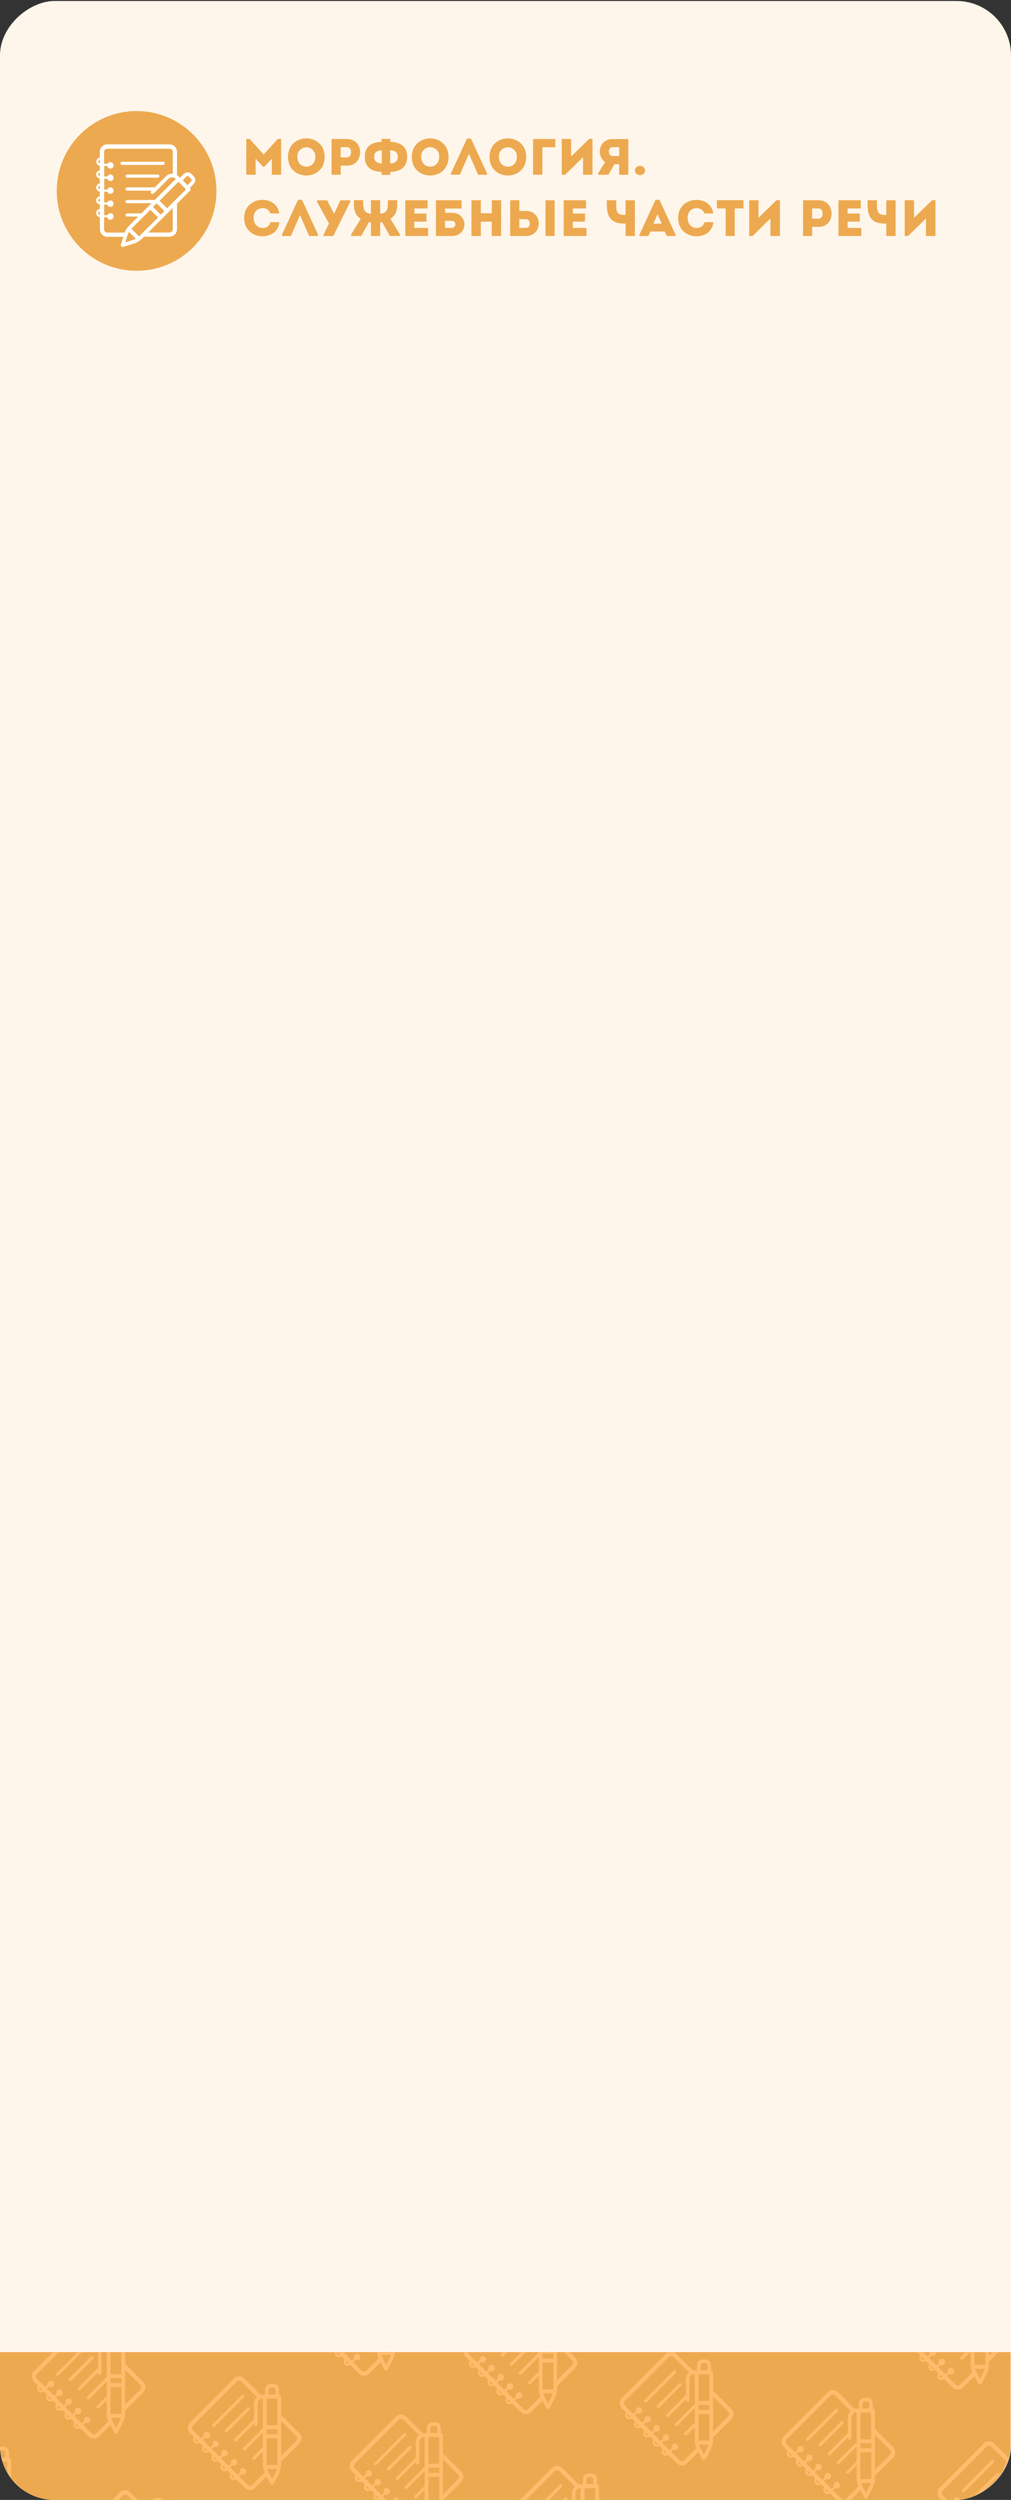 <?xml version="1.0" encoding="UTF-8"?> <svg xmlns="http://www.w3.org/2000/svg" xmlns:xlink="http://www.w3.org/1999/xlink" viewBox="0 0 614 1518"><rect x="0" y="0" width="614" height="1518" fill="#333333" stroke="none"/> <defs> <style>.cls-1{fill:none;}.cls-2{clip-path:url(#clip-path);}.cls-3{fill:#eda94f;}.cls-4{clip-path:url(#clip-path-2);}.cls-5{fill:#fff6eb;}.cls-6{fill:#fff;}.cls-7{clip-path:url(#clip-path-3);}.cls-8{clip-path:url(#clip-path-4);}.cls-9{fill:#ffbc6c;}</style> <clipPath id="clip-path"> <path class="cls-1" d="M144-3289.5H377.57a19.57,19.57,0,0,1,19.57,19.57v132.43a0,0,0,0,1,0,0h-270a0,0,0,0,1,0,0v-135.13A16.87,16.87,0,0,1,144-3289.5Z"></path> </clipPath> <clipPath id="clip-path-2"> <rect class="cls-1" x="-169.86" y="-3289.5" width="270" height="152"></rect> </clipPath> <clipPath id="clip-path-3"> <rect class="cls-1" x="140.67" y="1044.94" width="332.39" height="613.73" rx="33.07" transform="translate(1658.67 1044.94) rotate(90)"></rect> </clipPath> <clipPath id="clip-path-4"> <rect class="cls-1" x="227.64" y="1193.59" width="166.47" height="635.79" transform="translate(1822.36 1200.6) rotate(90)"></rect> </clipPath> </defs> <g id="Layer_3" data-name="Layer 3"> <g class="cls-2"> <rect id="SVGID" class="cls-3" x="127.14" y="-3289.5" width="270" height="152"></rect> </g> <g class="cls-4"> <rect id="SVGID-2" data-name="SVGID" class="cls-3" x="-169.86" y="-3289.5" width="270" height="152"></rect> </g> <path class="cls-5" d="M479.06,1449.77l0,.26h0C479.05,1449.94,479.06,1449.86,479.06,1449.77Z"></path> <rect class="cls-5" x="-451.7" y="452.3" width="1517.4" height="614" rx="33.07" transform="translate(-452.3 1066.3) rotate(-90)"></rect> <circle class="cls-3" cx="82.96" cy="115.93" r="48.5"></circle> <g id="A69nFb"> <path class="cls-6" d="M104.93,123.31v8.07c0,2.57,0,5.13,0,7.69a2,2,0,0,1-2.11,2.11H87a4.09,4.09,0,0,1-.66,2.56h16c3.35,0,5.15-1.79,5.15-5.14V122A3.58,3.58,0,0,1,104.93,123.31Z"></path> <path class="cls-6" d="M102.53,87.67H65.62a4.58,4.58,0,0,0-5,5v3a2.53,2.53,0,0,0,0,5v2.73c-1.49.52-2.24,1.39-2.23,2.58s.74,2,2.22,2.5v2.9a2.7,2.7,0,0,0-2.22,2.5,2.64,2.64,0,0,0,2.22,2.51v2.75c-.26.1-.5.17-.73.28a2.46,2.46,0,0,0-1.48,2.19,2.11,2.11,0,0,0,1.31,2.19c1,.33,1,.91.94,1.68a3.84,3.84,0,0,0,0,.83c0,.44-.1.63-.56.79a2.41,2.41,0,0,0-1,4,7.39,7.39,0,0,0,1.58,1c0,2.21,0,4.5,0,6.78a6.45,6.45,0,0,0,.23,1.7,4.4,4.4,0,0,0,4.53,3.21H76.76a4.32,4.32,0,0,1,.24-2.56H65.28a1.9,1.9,0,0,1-2.05-1.77c-.06-2.48,0-5,0-7.55.44,0,.77,0,1.09,0a1,1,0,0,1,1.1.6,1.85,1.85,0,0,0,2.28.79,2.06,2.06,0,0,0,1.24-2.39,2,2,0,0,0-2.06-1.4,1.64,1.64,0,0,0-1.12.51c-.48.81-1.2.66-1.9.67h-.59v-6.48c.52,0,1,0,1.55,0a.75.75,0,0,1,.48.35,2.06,2.06,0,0,0,2.11,1.09,2,2,0,0,0,1.55-1.72,2,2,0,0,0-1.25-2.09,2.06,2.06,0,0,0-2.28.7,1.17,1.17,0,0,1-.66.36c-.49,0-1,0-1.52,0v-6.49a12.92,12.92,0,0,1,1.65,0c.21,0,.41.29.58.48a1.94,1.94,0,0,0,3.5-1,2,2,0,0,0-1.14-1.94,1.73,1.73,0,0,0-2.27.56,1.28,1.28,0,0,1-1.42.64c-.28,0-.55,0-.88,0v-6.66c.51,0,1,0,1.59,0,.17,0,.35.22.47.38a2,2,0,0,0,2.19,1,2,2,0,0,0,1.44-1.65,2,2,0,0,0-1.15-2.08,1.67,1.67,0,0,0-2.06.38c-.5.75-1.14.65-1.81.66h-.66v-6.43h1.81a2,2,0,0,0,3.77.47,2.07,2.07,0,0,0-.57-2.24,1.75,1.75,0,0,0-2.34-.12c-.83.85-1.75.45-2.74.56,0-2.15,0-4.23,0-6.31,0-.3,0-.6,0-.9a2,2,0,0,1,2.08-1.91h37.53a2,2,0,0,1,2.12,2.19q0,7,0,14a4.3,4.3,0,0,1,2.56.68V92.64A4.58,4.58,0,0,0,102.53,87.67ZM60.59,99.31c-.54-.28-.87-.59-.86-1.17A1.16,1.16,0,0,1,60.59,97Zm0,7.76a1.16,1.16,0,0,1-.88-1.19,1.09,1.09,0,0,1,.88-1.11Zm0,15.75c-.57-.27-.91-.6-.88-1.2a1.12,1.12,0,0,1,.88-1.11Zm0-7.87c-.6,0-.8-.38-.89-.82a1.15,1.15,0,0,1,.89-1.41Zm0,15.59a1.16,1.16,0,0,1-.88-1.16c0-.6.32-.9.88-1.16Z"></path> <path class="cls-6" d="M86.71,98.22H99c.55,0,1,.16,1,.72a1.45,1.45,0,0,1-.36,1c-.14.17-.5.19-.77.2-.47,0-1,0-1.43,0H74.89a7.49,7.49,0,0,1-.82,0c-.57-.06-.95-.34-.92-1a.89.89,0,0,1,1-.9H86.71Z"></path> <path class="cls-6" d="M86.64,107.87h-9c-.22,0-.52.07-.66,0a2.18,2.18,0,0,1-.74-.9.73.73,0,0,1,.66-.92,4.48,4.48,0,0,1,.82-.09q8.88,0,17.76,0c.27,0,.62,0,.8.11s.64.64.62.94-.45.63-.75.87c-.15.11-.44,0-.67,0Z"></path> <path class="cls-6" d="M95.5,113.77h-18c-.8,0-1.3.39-1.31,1s.49,1,1.33,1h17A3.82,3.82,0,0,1,95.5,113.77Z"></path> <path class="cls-6" d="M95.57,121.43H77.46c-.76,0-1.28.42-1.26,1s.5.92,1.25.94h16A3.36,3.36,0,0,1,95.57,121.43Z"></path> <path class="cls-6" d="M87.36,129.58h-.72c-3.08,0-6.17,0-9.26,0-.87,0-1.36.62-1,1.34s.83.56,1.35.56h8.67A3,3,0,0,1,87.36,129.58Z"></path> </g> <path class="cls-6" d="M118.61,109.8a4.57,4.57,0,0,1-1.56,2.49c-.59.56-1.13,1.16-1.7,1.73.61.84.57,1.25-.17,2L86.53,144.67A12.94,12.94,0,0,1,81.11,148L75,149.85a1.18,1.18,0,0,1-1.21-.16,1,1,0,0,1-.35-1.11c.77-2.5,1.51-5,2.37-7.49a11.54,11.54,0,0,1,2.89-4.33L106.39,109a5.37,5.37,0,0,1,.45-.35,3.25,3.25,0,0,0-4.25-.3,6.53,6.53,0,0,0-.62.56c-2.77,2.77-5.54,5.55-8.32,8.31a2,2,0,0,1-.81.48,1,1,0,0,1-1.12-.52,1.15,1.15,0,0,1,.13-1.24,1.62,1.62,0,0,1,.18-.19c2.87-2.87,5.72-5.75,8.6-8.59a5.45,5.45,0,0,1,7.35-.46c.46.37.88.81,1.34,1.25l2.16-2.16a3.34,3.34,0,0,1,2.79-1.07,2.78,2.78,0,0,1,1.65.66,19.19,19.19,0,0,1,2,2,7.67,7.67,0,0,1,.72,1.53Zm-17.15,16.68L113,115l-4.62-4.61-11.5,11.5Zm-21.67,12.4,4.67,4.67L96,132.05l-4.67-4.67Zm13.13-13.21,4.71,4.7,2.2-2.2-4.7-4.71ZM78.3,140.76a57.67,57.67,0,0,0-2.21,6.46A56.77,56.77,0,0,0,82.54,145Zm32.64-31.26,2.94,2.94c.7-.72,1.44-1.48,2.16-2.25a1.08,1.08,0,0,0,0-1.61c-.44-.48-.9-.93-1.38-1.36a1.07,1.07,0,0,0-1.48,0C112.42,108,111.66,108.77,110.94,109.5Z"></path> <path class="cls-3" d="M168.75,84.35h2v21.77h-5.67V96.44l-4.62,4.84h-.63l-4.58-4.84v9.68h-5.68V84.35h2.05l8.49,9.43Z"></path> <path class="cls-3" d="M174.92,95.3c0-15,22.26-15,22.26,0S174.92,110.33,174.92,95.3Zm16.59,0a5.46,5.46,0,1,0-10.89,0C180.62,103.17,191.51,103.17,191.51,95.3Z"></path> <path class="cls-3" d="M201.36,106.12V84.41h9.55c10.39,0,10.39,16.16,0,16.16h-4v5.55Zm9.52-16.75c-1.3,0-2.7,0-4,0v6.2h4C213.92,95.57,214.11,89.4,210.88,89.37Z"></path> <path class="cls-3" d="M231.78,104.38c-5.62-.19-10.24-2.39-10.24-9.15s4.59-8.9,10.2-9.08V84.32h5.34v1.83c5.61.18,10.2,2.35,10.2,9.08s-4.62,9-10.23,9.15v1.83h-5.27Zm.06-5.12v-8c-2.39.1-4.62.9-4.62,4S229.57,99.14,231.84,99.26Zm5.14-8v8c2.27-.12,4.62-.93,4.62-4S239.37,91.33,237,91.23Z"></path> <path class="cls-3" d="M250.12,95.3c0-15,22.27-15,22.27,0S250.12,110.33,250.12,95.3Zm16.59,0a5.46,5.46,0,1,0-10.88,0C255.83,103.17,266.71,103.17,266.71,95.3Z"></path> <path class="cls-3" d="M279.27,106.12h-5.43v-.81l9.77-21.18H286l9.8,21.18v.81h-5.42L284.78,93.4Z"></path> <path class="cls-3" d="M297.31,95.3c0-15,22.26-15,22.26,0S297.31,110.33,297.31,95.3Zm16.59,0a5.46,5.46,0,1,0-10.89,0C303,103.17,313.9,103.17,313.9,95.3Z"></path> <path class="cls-3" d="M329.39,106.12h-5.64V84.41h13.52v5h-7.88Z"></path> <path class="cls-3" d="M343.16,106.15h-2V84.41h5.68V95.05l11-10.73h2v21.8H354.1V95.45Z"></path> <path class="cls-3" d="M367.49,98.43c-5.49-3.72-3.94-14,4.59-14h9.52v21.71h-5.55V99.73h-2.88l-3.72,6.39h-6.21v-.81Zm8.56-3.69V89.37c-1.3,0-2.67,0-4,0-3.16,0-3,5.37,0,5.37Z"></path> <path class="cls-3" d="M385.59,103.48a3.08,3.08,0,0,1,6.14,0,2.84,2.84,0,0,1-3,2.82A2.87,2.87,0,0,1,385.59,103.48Z"></path> <path class="cls-3" d="M159.42,121.36c4.5,0,9.37,2.45,10.2,8.25h-5.45a4.56,4.56,0,0,0-4.75-3.19c-3.25,0-5.39,2.45-5.39,6,0,3.2,2.11,6,5.39,6a4.62,4.62,0,0,0,4.84-3.5h5.46c-.81,6.13-5.68,8.55-10.3,8.55-5.52,0-11.1-3.69-11.13-11.07S153.9,121.36,159.42,121.36Z"></path> <path class="cls-3" d="M176.66,143.32h-5.43v-.81L181,121.33h2.39l9.79,21.18v.81h-5.42l-5.58-12.72Z"></path> <path class="cls-3" d="M196.4,142.73l3.41-7-7.31-13.27v-.84h6.2l4.09,8H203l3.72-8h6v.84l-10.29,20.87h-6Z"></path> <path class="cls-3" d="M225.27,135a7,7,0,0,1-1.15-.13l-4.75,8.41h-6.13v-.87l5.82-9.55c-4.31-2.76-4.15-6.85-4.15-11.29h5.67c0,3.91-.28,7.91,4.69,8.19v-8.19h5.64v8.19c5-.28,4.68-4.28,4.68-8.19h5.68c0,4.44.15,8.53-4.16,11.29l5.83,9.55v.87H236.8l-4.74-8.41a7.23,7.23,0,0,1-1.15.13v8.28h-5.64Z"></path> <path class="cls-3" d="M259.68,126.57h-8v3.07H259v4.93h-7.38v3.82H260v4.93H246.13V121.61h13.55Z"></path> <path class="cls-3" d="M274.28,129.21c10.38,0,10.38,14.08,0,14.11h-9.55V121.61h15.59v5h-10v2.64Zm-4,4.9v4.25h4a2.13,2.13,0,1,0,0-4.25Z"></path> <path class="cls-3" d="M304.32,143.32h-5.68V134.6H292v8.72h-5.68V121.61H292v7.88h6.69v-7.88h5.68Z"></path> <path class="cls-3" d="M315.41,121.61v6.48h4c10.39,0,10.39,15.2,0,15.23h-9.55V121.61Zm0,11.47v5.28c1.27,0,2.67,0,4,0,3.23,0,3-5.28,0-5.28Zm15.88-11.47h5.55v21.71h-5.55Z"></path> <path class="cls-3" d="M355.9,126.57h-8v3.07h7.38v4.93h-7.38v3.82h8.31v4.93H342.35V121.61H355.9Z"></path> <path class="cls-3" d="M379.92,143.32v-7.57h-1.11c-7.54,0-10.27-3.84-10.27-11.47v-2.67h5.71v2.67c0,3.69.28,6.2,4.59,6.2h1.08v-8.87h5.65v21.71Z"></path> <path class="cls-3" d="M403.61,140.59h-8.56l-1.27,2.73h-5.43v-.81l9.77-21.18h2.39l9.79,21.18v.81h-5.42Zm-4.31-10.45-2.45,5.7h5Z"></path> <path class="cls-3" d="M423,121.36c4.5,0,9.36,2.45,10.2,8.25h-5.46a4.54,4.54,0,0,0-4.74-3.19c-3.26,0-5.4,2.45-5.4,6,0,3.2,2.11,6,5.4,6a4.62,4.62,0,0,0,4.84-3.5h5.45c-.8,6.13-5.67,8.55-10.29,8.55-5.52,0-11.1-3.69-11.13-11.07S417.46,121.36,423,121.36Z"></path> <path class="cls-3" d="M435.38,126.57v-5H451.5v5h-5.3v16.75h-5.49V126.57Z"></path> <path class="cls-3" d="M457,143.35h-2V121.61h5.67v10.64l11-10.73h2v21.8H467.9V132.65Z"></path> <path class="cls-3" d="M487.71,143.32V121.61h9.55c10.38,0,10.38,16.16,0,16.16h-4v5.55Zm9.51-16.75c-1.3,0-2.69,0-4,0v6.2h4C500.26,132.77,500.45,126.6,497.22,126.57Z"></path> <path class="cls-3" d="M522.77,126.57h-8v3.07h7.38v4.93h-7.38v3.82h8.31v4.93H509.22V121.61h13.55Z"></path> <path class="cls-3" d="M538.27,143.32v-7.57h-1.12c-7.53,0-10.26-3.84-10.26-11.47v-2.67h5.7v2.67c0,3.69.28,6.2,4.59,6.2h1.09v-8.87h5.64v21.71Z"></path> <path class="cls-3" d="M551.44,143.35h-2V121.61h5.67v10.64l11-10.73h2v21.8h-5.73V132.65Z"></path> <g class="cls-7"> <rect class="cls-3" x="227.64" y="1193.59" width="166.47" height="635.79" transform="translate(1822.36 1200.6) rotate(90)"></rect> <g class="cls-8"> <g id="A69nFb-2" data-name="A69nFb"> <path class="cls-9" d="M15.77,1517.36a1.94,1.94,0,0,1,.47,2.34c.9,0,1.79,0,2.69,0a4.83,4.83,0,0,0-1.68-4.47L5.52,1503.49a3.56,3.56,0,0,1-.89,2.72c1.91,1.9,3.81,3.81,5.71,5.71S14,1515.54,15.77,1517.36Z"></path> </g> <path class="cls-9" d="M-9.8,1510.28a1.1,1.1,0,0,0,.79,1,1,1,0,0,0,1.15-.42,1.79,1.79,0,0,0,.23-.91c0-3.92,0-7.84,0-11.76a7.87,7.87,0,0,1,0-.84,3.26,3.26,0,0,1,3.22-2.78,3.43,3.43,0,0,0-.07.56q0,13,0,26l2.29-.28v-2H4.47v1.44c.75,0,1.5-.12,2.25-.16V1493.8c0-1-.27-1.36-1.28-1.52,0-.81-.05-1.62,0-2.43a4.56,4.56,0,0,0-.66-2.86l-.63-.63a6.45,6.45,0,0,0-1.59-.57,18.3,18.3,0,0,0-2.77,0,2.76,2.76,0,0,0-1.64.7,3.36,3.36,0,0,0-1.22,2.73c0,1,0,2,0,3-.64,0-1.25,0-1.84.07a5.45,5.45,0,0,0-4.87,5.52c0,4.05,0,8.1,0,12.15A2.44,2.44,0,0,0-9.8,1510.28ZM-.89,1489a1.08,1.08,0,0,1,1-1.06c.64,0,1.29,0,1.93,0a1.08,1.08,0,0,1,1.13,1.16c0,1.06,0,2.12.07,3.12H-.88C-.89,1491.17-.91,1490.08-.89,1489Zm-1.22,5.65H4.42v16.27H-2.11Zm-.08,18.6H4.46v3.12H-2.19Z"></path> <g id="A69nFb-3" data-name="A69nFb"> <path class="cls-9" d="M73.93,1436.91l5.71,5.71c1.81,1.82,3.63,3.62,5.43,5.45a2,2,0,0,1,0,3L73.9,1462.22a4.12,4.12,0,0,1,1.34,2.28l11.31-11.3c2.37-2.37,2.37-4.91,0-7.28l-11.73-11.73A3.6,3.6,0,0,1,73.93,1436.91Z"></path> <path class="cls-9" d="M66.82,1469.3l-8.29,8.29a1.9,1.9,0,0,1-2.7.2c-1.8-1.71-3.53-3.5-5.36-5.33.31-.31.56-.53.77-.78a1,1,0,0,1,1.2-.35,1.85,1.85,0,0,0,2.17-1.06,2,2,0,0,0-.81-2.55,2,2,0,0,0-2.45.46,1.69,1.69,0,0,0-.43,1.15c.23.91-.38,1.31-.88,1.82l-.41.41L45.05,1467c.37-.36.71-.75,1.11-1.08a.79.79,0,0,1,.59-.09,2.06,2.06,0,0,0,2.26-.72,2,2,0,0,0-.12-2.32,2,2,0,0,0-2.36-.59,2.09,2.09,0,0,0-1.12,2.11,1.15,1.15,0,0,1-.21.72,13.58,13.58,0,0,1-1.07,1.08l-4.58-4.59a12.66,12.66,0,0,1,1.18-1.14c.16-.13.49-.09.74-.07a2.12,2.12,0,0,0,2-1,2.08,2.08,0,0,0-.24-2.25,2,2,0,0,0-2.18-.56,1.73,1.73,0,0,0-1.21,2,1.28,1.28,0,0,1-.55,1.46c-.21.18-.39.38-.63.62l-4.7-4.71c.36-.36.72-.76,1.14-1.11a.85.85,0,0,1,.6-.06,2,2,0,0,0,2.23-.87,2.07,2.07,0,0,0-.15-2.19,2,2,0,0,0-2.28-.65,1.65,1.65,0,0,0-1.19,1.72c.17.89-.35,1.26-.82,1.75l-.47.46-4.55-4.54,1.28-1.28a1.92,1.92,0,0,0,2.37-.06,2,2,0,0,0,.64-2.28,2.1,2.1,0,0,0-2-1.18,1.75,1.75,0,0,0-1.74,1.57c0,1.19-.92,1.56-1.54,2.33L23,1445c-.21-.21-.43-.42-.62-.65a2,2,0,0,1,.11-2.82l17-17H35.87l-14.94,14.94a4.57,4.57,0,0,0,0,7l2.11,2.11a2.54,2.54,0,0,0,3.54,3.58l1.93,1.93c-.69,1.42-.6,2.56.25,3.4s1.92.87,3.34.19l2,2.06c-.69,1.33-.62,2.56.19,3.34a2.64,2.64,0,0,0,3.35.2l2,1.94c-.12.26-.24.48-.32.71a2.45,2.45,0,0,0,.5,2.6,2.11,2.11,0,0,0,2.47.63c.92-.45,1.36-.07,1.86.52a4,4,0,0,0,.58.59c.34.28.38.51.16,1a2.41,2.41,0,0,0,2.07,3.53,7.72,7.72,0,0,0,1.84-.4c1.56,1.56,3.17,3.18,4.8,4.78a6.27,6.27,0,0,0,1.37,1,4.4,4.4,0,0,0,5.47-.93l8-8A4.18,4.18,0,0,1,66.82,1469.3Zm-42.65-18.22a1.16,1.16,0,0,1-.21-1.42l1.64,1.64A1.23,1.23,0,0,1,24.17,1451.08Zm5.47,5.47a1.08,1.08,0,0,1-.16-1.41l1.63,1.63A1.16,1.16,0,0,1,29.64,1456.55Zm5.85,5.83a1.15,1.15,0,0,1-.37-1.63l1.57,1.58A.84.84,0,0,1,35.49,1462.38Zm5.28,5.3a1.12,1.12,0,0,1-.16-1.4l1.63,1.63A1.21,1.21,0,0,1,40.77,1467.68Zm5.48,5.49a1.19,1.19,0,0,1-.2-1.44l1.64,1.64A1.14,1.14,0,0,1,46.25,1473.17Z"></path> <path class="cls-9" d="M50.77,1424.58l-7.47,7.47h0l-5.7,5.7-3.19,3.2a.87.87,0,0,0-.06,1.33.86.86,0,0,0,1.32,0,8.22,8.22,0,0,0,.61-.57l16-16c.33-.34.69-.66,1-1l.15-.18Z"></path> <path class="cls-9" d="M50.08,1438.93l-6.34,6.33c-.15.16-.31.42-.49.44a2.08,2.08,0,0,1-1.17-.11.73.73,0,0,1-.17-1.12,4.41,4.41,0,0,1,.5-.64q6.29-6.28,12.57-12.56c.19-.19.41-.46.64-.48a1.52,1.52,0,0,1,1.11.23c.2.24.13.76.08,1.14,0,.18-.29.33-.45.49Z"></path> <path class="cls-9" d="M60.52,1436.84,47.8,1449.56c-.57.57-.65,1.19-.26,1.6s1,.35,1.64-.24l6.44-6.45,5.59-5.59A3.75,3.75,0,0,1,60.52,1436.84Z"></path> <path class="cls-9" d="M66,1442.21l-6.26,6.26L53.18,1455a1.1,1.1,0,0,0-.19,1.59c.4.37,1,.29,1.55-.22l.32-.31,11-11A3.37,3.37,0,0,1,66,1442.21Z"></path> <path class="cls-9" d="M65.93,1453.77l-.5.51-6.55,6.55c-.62.62-.53,1.4.21,1.69s1-.19,1.35-.55l6.14-6.14A3,3,0,0,1,65.93,1453.77Z"></path> </g> <path class="cls-9" d="M61.14,1424.58a5.59,5.59,0,0,0-1.65,4c0,4,0,8.11,0,12.16a2.26,2.26,0,0,0,0,.26,1.13,1.13,0,0,0,.78,1,1,1,0,0,0,1.16-.43,1.89,1.89,0,0,0,.23-.91c0-3.92,0-7.84,0-11.75a5.83,5.83,0,0,1,0-.84,3.24,3.24,0,0,1,3.21-2.79,5.54,5.54,0,0,0-.07.57q0,19.59,0,39.2a11.57,11.57,0,0,0,1,5.11c1.14,2.36,2.4,4.66,3.62,7a1,1,0,0,0,1,.54,1.21,1.21,0,0,0,1-.74l3-5.7A12.79,12.79,0,0,0,76,1465q0-20.22,0-40.45Zm6,.77h6.53v16.26H67.19ZM67.1,1444h6.66v3.12H67.1Zm3.35,30.27a57.94,57.94,0,0,1-3-6.14h6A56.6,56.6,0,0,1,70.45,1474.22Zm-3.29-8.52v-16.26h6.6c0,5.4,0,10.86,0,16.26Z"></path> <g id="A69nFb-4" data-name="A69nFb"> <path class="cls-9" d="M70.13,1519.8l4.38-4.37a2,2,0,0,1,3,0l4.32,4.32h3.61l-6-6a4.57,4.57,0,0,0-7,0l-6,6Z"></path> </g> <path class="cls-9" d="M93.92,1519.8a1.09,1.09,0,0,1,1-.75c.64,0,1.29,0,1.94,0a1,1,0,0,1,1,.76h2.22a3.88,3.88,0,0,0-.61-1.7l-.62-.63a7,7,0,0,0-1.6-.57,19.7,19.7,0,0,0-2.77,0,2.82,2.82,0,0,0-1.64.7,3.3,3.3,0,0,0-1.17,2.2Z"></path> <g id="A69nFb-5" data-name="A69nFb"> <path class="cls-9" d="M168.68,1468l5.71,5.71c1.81,1.81,3.63,3.62,5.43,5.44a2,2,0,0,1,0,3l-11.17,11.16a4.14,4.14,0,0,1,1.34,2.29l11.31-11.31c2.37-2.37,2.37-4.91,0-7.28l-11.73-11.73A3.6,3.6,0,0,1,168.68,1468Z"></path> <path class="cls-9" d="M141.79,1444.52l-26.11,26.11a4.57,4.57,0,0,0,0,7l2.11,2.12a2.54,2.54,0,0,0,3.54,3.58l1.93,1.93c-.68,1.41-.6,2.56.25,3.4s1.92.86,3.34.19l2.05,2.05a2.72,2.72,0,0,0,.19,3.34,2.64,2.64,0,0,0,3.35.2l1.95,2a6.25,6.25,0,0,0-.32.71,2.45,2.45,0,0,0,.5,2.59,2.1,2.1,0,0,0,2.47.63c.93-.45,1.36-.07,1.86.53a4,4,0,0,0,.58.58.65.65,0,0,1,.17,1,2.4,2.4,0,0,0,2.07,3.53,7.94,7.94,0,0,0,1.84-.4c1.56,1.56,3.16,3.19,4.8,4.79a6.29,6.29,0,0,0,1.36,1,4.39,4.39,0,0,0,5.47-.94l8-8a4.31,4.31,0,0,1-1.64-2l-8.29,8.29a1.9,1.9,0,0,1-2.7.2c-1.8-1.71-3.52-3.5-5.36-5.33a9.25,9.25,0,0,0,.77-.77,1,1,0,0,1,1.2-.36,1.87,1.87,0,0,0,2.18-1,2,2,0,0,0-.82-2.56,2,2,0,0,0-2.45.46,1.71,1.71,0,0,0-.43,1.15c.23.92-.38,1.32-.87,1.82l-.41.41-4.58-4.58c.36-.36.71-.75,1.1-1.08a.75.75,0,0,1,.59-.08,2.07,2.07,0,0,0,2.26-.73,2,2,0,0,0-2.48-2.91,2.1,2.1,0,0,0-1.12,2.11,1.08,1.08,0,0,1-.21.72c-.31.38-.69.71-1.06,1.09l-4.59-4.59a11.61,11.61,0,0,1,1.18-1.15,1.23,1.23,0,0,1,.75-.07,1.95,1.95,0,0,0,1.74-3.22,2,2,0,0,0-2.18-.56,1.75,1.75,0,0,0-1.21,2,1.27,1.27,0,0,1-.55,1.45c-.21.18-.39.39-.62.62l-4.71-4.7c.36-.36.73-.77,1.14-1.11a.86.86,0,0,1,.6-.07,2,2,0,0,0,2.23-.87,2.07,2.07,0,0,0-.15-2.19,2,2,0,0,0-2.28-.65,1.66,1.66,0,0,0-1.19,1.72c.18.89-.35,1.26-.82,1.75l-.47.47-4.54-4.55,1.28-1.28a1.91,1.91,0,0,0,2.36-.06,1.94,1.94,0,0,0,.64-2.28,2.06,2.06,0,0,0-2-1.17,1.75,1.75,0,0,0-1.75,1.56c0,1.19-.92,1.56-1.53,2.34l-4.46-4.46c-.22-.22-.44-.43-.63-.66a2,2,0,0,1,.12-2.82l26.53-26.54a2,2,0,0,1,3,.06q5,4.93,9.89,9.9a4.26,4.26,0,0,1,2.29-1.33l-10.23-10.23A4.58,4.58,0,0,0,141.79,1444.52Zm-21.44,37.89a1.24,1.24,0,0,1-1.43-.21,1.16,1.16,0,0,1-.2-1.43Zm5.51,5.47a1.14,1.14,0,0,1-1.47-.21,1.1,1.1,0,0,1-.16-1.41ZM137,1499a1.23,1.23,0,0,1-1.47-.23,1.14,1.14,0,0,1-.16-1.41Zm-5.54-5.59a.84.84,0,0,1-1.21,0,1.14,1.14,0,0,1-.37-1.62Zm11,11a1.16,1.16,0,0,1-1.45-.21,1.21,1.21,0,0,1-.2-1.44Z"></path> <path class="cls-9" d="M138.06,1463.17l8.67-8.68c.38-.39.81-.59,1.25-.23a1.46,1.46,0,0,1,.42.93c0,.21-.22.48-.4.68-.31.36-.66.68-1,1l-16,16a8.09,8.09,0,0,1-.61.56.86.86,0,0,1-1.32,0,.88.88,0,0,1,.07-1.34c1.05-1.07,2.12-2.13,3.18-3.2l5.7-5.69Z"></path> <path class="cls-9" d="M144.83,1470l-6.33,6.34c-.16.16-.32.41-.5.43a2,2,0,0,1-1.16-.11.72.72,0,0,1-.18-1.11,3.94,3.94,0,0,1,.51-.65l12.56-12.56c.19-.19.42-.46.64-.48a1.52,1.52,0,0,1,1.11.23c.2.24.13.76.08,1.14,0,.18-.29.33-.45.49Z"></path> <path class="cls-9" d="M155.27,1468l-12.72,12.72c-.56.57-.65,1.19-.26,1.61s1,.34,1.64-.25l6.44-6.44L156,1470A3.75,3.75,0,0,1,155.27,1468Z"></path> <path class="cls-9" d="M160.74,1473.32l-6.26,6.26-6.55,6.55c-.53.54-.6,1.2-.19,1.59s1,.29,1.55-.21l.32-.32,11-11A3.34,3.34,0,0,1,160.74,1473.32Z"></path> <path class="cls-9" d="M160.69,1484.89l-.51.5c-2.18,2.18-4.37,4.36-6.54,6.55-.62.62-.53,1.4.2,1.7s1-.19,1.35-.56l6.14-6.13A3,3,0,0,1,160.69,1484.89Z"></path> </g> <path class="cls-9" d="M168.8,1448.8a4.59,4.59,0,0,1,.66,2.87c0,.81,0,1.61,0,2.42,1,.17,1.29.48,1.29,1.52q0,20.27,0,40.53a12.9,12.9,0,0,1-1.51,6.15q-1.51,2.85-3,5.7a1.16,1.16,0,0,1-1,.74,1,1,0,0,1-1-.54c-1.22-2.31-2.48-4.61-3.62-7a11.64,11.64,0,0,1-1-5.12v-39.2a3.72,3.72,0,0,1,.08-.57,3.25,3.25,0,0,0-3.22,2.79c0,.28,0,.56,0,.84,0,3.92,0,7.84,0,11.75a2,2,0,0,1-.23.92,1,1,0,0,1-1.15.42,1.13,1.13,0,0,1-.79-1,2.17,2.17,0,0,1,0-.26c0-4,0-8.1,0-12.16a5.45,5.45,0,0,1,4.88-5.52c.59-.06,1.19,0,1.83-.06V1451a3.36,3.36,0,0,1,1.22-2.72,2.74,2.74,0,0,1,1.63-.71,18.42,18.42,0,0,1,2.78,0,6.45,6.45,0,0,1,1.59.57Zm-.33,23.92v-16.26h-6.53v16.26Zm-6.56,24.1h6.61v-16.26h-6.61Zm0-18.63h6.65v-3.12h-6.65Zm.33,21a57.81,57.81,0,0,0,3,6.13,56.6,56.6,0,0,0,3-6.14Zm1-45.18h4.16c0-1,0-2.06-.07-3.11a1.09,1.09,0,0,0-1.13-1.16c-.64,0-1.29,0-1.94,0a1.07,1.07,0,0,0-1,1C163.14,1451.9,163.16,1453,163.17,1454Z"></path> <g id="A69nFb-6" data-name="A69nFb"> <path class="cls-9" d="M230.86,1431.12l-8.29,8.29a1.88,1.88,0,0,1-2.69.19c-1.8-1.71-3.53-3.49-5.36-5.32.31-.32.56-.53.77-.78a1,1,0,0,1,1.2-.36,1.84,1.84,0,0,0,2.17-1.05,2.06,2.06,0,0,0-.81-2.56,2,2,0,0,0-2.45.46,1.66,1.66,0,0,0-.43,1.15c.23.92-.38,1.32-.88,1.82l-.41.42-4.58-4.58c.37-.37.71-.76,1.11-1.09a.78.78,0,0,1,.59-.08,2.05,2.05,0,0,0,2.26-.73,2,2,0,0,0-.12-2.31h-3a2.22,2.22,0,0,0-.44,1.53,1.12,1.12,0,0,1-.21.71,12.17,12.17,0,0,1-1.07,1.09l-3.33-3.33h-6.76a1.74,1.74,0,0,0,.3.37,2.64,2.64,0,0,0,3.35.2l1.95,1.95a7.15,7.15,0,0,0-.32.71,2.45,2.45,0,0,0,.5,2.6,2.11,2.11,0,0,0,2.47.62c.92-.45,1.35-.07,1.86.53a4.61,4.61,0,0,0,.58.59c.34.28.37.51.16.95a2.4,2.4,0,0,0,2.07,3.52,7.26,7.26,0,0,0,1.84-.4c1.56,1.57,3.17,3.19,4.8,4.79a6.46,6.46,0,0,0,1.36,1,4.41,4.41,0,0,0,5.48-.93l8-8A4.31,4.31,0,0,1,230.86,1431.12Zm-26-1.62a1.15,1.15,0,0,1-.17-1.41l1.64,1.64A1.23,1.23,0,0,1,204.82,1429.5Zm5.48,5.49a1.2,1.2,0,0,1-.2-1.44l1.64,1.64A1.16,1.16,0,0,1,210.3,1435Z"></path> </g> <path class="cls-9" d="M237.82,1424.58v2.94h-6.61v-2.94h-2.3v2.24a11.6,11.6,0,0,0,1,5.11c1.14,2.35,2.4,4.65,3.62,7a1,1,0,0,0,1,.53,1.17,1.17,0,0,0,1-.74l3-5.69a12.84,12.84,0,0,0,1.51-6.15c0-.76,0-1.52,0-2.27ZM234.49,1436a58.7,58.7,0,0,1-3-6.13h6A55.82,55.82,0,0,1,234.49,1436Z"></path> <g id="A69nFb-7" data-name="A69nFb"> <path class="cls-9" d="M267,1491.36l5.71,5.71c1.81,1.81,3.63,3.62,5.43,5.44a2,2,0,0,1,0,3l-11.16,11.17a4.12,4.12,0,0,1,1.34,2.28l11.31-11.31c2.37-2.37,2.37-4.9,0-7.28l-11.73-11.72A3.6,3.6,0,0,1,267,1491.36Z"></path> <path class="cls-9" d="M216.08,1503.09a2.54,2.54,0,0,0,3.54,3.58l1.93,1.93c-.69,1.41-.6,2.56.25,3.4s1.92.87,3.34.19l2.05,2c-.69,1.33-.62,2.57.19,3.34a2.64,2.64,0,0,0,3.35.2l2,2s0,0,0,.07h3.8l-3.85-3.85a12.78,12.78,0,0,1,1.18-1.15c.16-.13.49-.08.74-.07a2.11,2.11,0,0,0,2-1,2.08,2.08,0,0,0-.24-2.25,2,2,0,0,0-2.18-.56,1.73,1.73,0,0,0-1.21,2,1.28,1.28,0,0,1-.55,1.46c-.21.18-.39.38-.62.61l-4.71-4.7a15,15,0,0,1,1.14-1.11.8.8,0,0,1,.6-.06,2,2,0,0,0,2.23-.87,2.08,2.08,0,0,0-.15-2.2,2,2,0,0,0-2.28-.65,1.66,1.66,0,0,0-1.19,1.73c.17.89-.35,1.26-.82,1.74l-.47.47-4.55-4.54,1.28-1.28a2,2,0,0,0,3-2.34,2.08,2.08,0,0,0-2-1.18c-.93.11-1.75.69-1.74,1.57,0,1.18-.92,1.56-1.54,2.33l-4.46-4.46c-.21-.21-.43-.42-.62-.65a2,2,0,0,1,.11-2.82l26.54-26.54a2,2,0,0,1,3,0l9.9,9.9a4.36,4.36,0,0,1,2.28-1.33l-10.22-10.22a4.57,4.57,0,0,0-7,0L214,1494a4.59,4.59,0,0,0,0,7Zm12.08,12.11,1.57,1.58a.83.83,0,0,1-1.2,0A1.14,1.14,0,0,1,228.16,1515.2Zm-5.64-5.61,1.63,1.63a1.16,1.16,0,0,1-1.47-.22A1.08,1.08,0,0,1,222.52,1509.59Zm-5.52-5.48,1.64,1.64a1.26,1.26,0,0,1-1.43-.22A1.16,1.16,0,0,1,217,1504.11Z"></path> <path class="cls-9" d="M241.93,1517.22a2,2,0,0,0-2.36-.59,2.08,2.08,0,0,0-1.12,2.11,1.12,1.12,0,0,1-.21.71,2.73,2.73,0,0,1-.33.35h3.89a1.29,1.29,0,0,0,.25-.27A2,2,0,0,0,241.93,1517.22Z"></path> <path class="cls-9" d="M236.34,1486.5l8.68-8.68c.38-.39.81-.59,1.25-.23a1.49,1.49,0,0,1,.42.93c0,.22-.22.49-.4.69s-.67.68-1,1l-16,16a6.42,6.42,0,0,1-.61.56.86.86,0,0,1-1.32,0,.88.88,0,0,1,.06-1.34c1.06-1.07,2.13-2.13,3.19-3.19l5.7-5.7Z"></path> <path class="cls-9" d="M243.12,1493.38l-6.34,6.33c-.15.16-.31.42-.49.44a2.17,2.17,0,0,1-1.17-.11.73.73,0,0,1-.17-1.12,4.41,4.41,0,0,1,.5-.64q6.28-6.29,12.57-12.56c.19-.19.41-.47.64-.48.38,0,.91,0,1.11.22s.13.76.08,1.15c0,.18-.29.33-.45.49Z"></path> <path class="cls-9" d="M253.56,1491.29,240.84,1504c-.57.56-.65,1.19-.26,1.6s1,.35,1.64-.25l6.44-6.44,5.59-5.59A3.75,3.75,0,0,1,253.56,1491.29Z"></path> <path class="cls-9" d="M259,1496.65c-2.08,2.1-4.17,4.18-6.26,6.27l-6.54,6.55a1.1,1.1,0,0,0-.19,1.59c.4.37,1,.29,1.55-.22l.32-.32,11-11A3.37,3.37,0,0,1,259,1496.65Z"></path> <path class="cls-9" d="M259,1508.22l-.5.51-6.55,6.54c-.62.62-.52,1.41.21,1.7s1-.19,1.35-.56l6.14-6.13A3.06,3.06,0,0,1,259,1508.22Z"></path> </g> <path class="cls-9" d="M252.54,1495.43a1.11,1.11,0,0,0,.78,1,1,1,0,0,0,1.16-.42,1.89,1.89,0,0,0,.23-.91c0-3.92,0-7.84,0-11.76a5.92,5.92,0,0,1,.05-.84,3.25,3.25,0,0,1,3.22-2.78,3.6,3.6,0,0,0-.08.56q0,19.6,0,39.21c0,.12,0,.23,0,.35h2.28v-15.91h6.6c0,5.28,0,10.62,0,15.91H269c0-.11,0-.21,0-.32q0-20.26,0-40.53c0-1-.26-1.36-1.28-1.52,0-.81,0-1.62,0-2.43a4.69,4.69,0,0,0-.66-2.86l-.63-.63a6.6,6.6,0,0,0-1.59-.57,18.43,18.43,0,0,0-2.78,0,2.73,2.73,0,0,0-1.63.7,3.38,3.38,0,0,0-1.22,2.73v3.06c-.64,0-1.24,0-1.84.06a5.45,5.45,0,0,0-4.87,5.52c0,4,0,8.1,0,12.15A2.44,2.44,0,0,0,252.54,1495.43Zm8.91-21.28a1.06,1.06,0,0,1,1-1.06c.65,0,1.3,0,1.94,0a1.08,1.08,0,0,1,1.13,1.15c0,1.06,0,2.12.06,3.12h-4.16C261.45,1476.32,261.43,1475.23,261.45,1474.15Zm-1.22,5.65h6.53v16.26h-6.53Zm-.09,18.6h6.66v3.12h-6.66Z"></path> <g id="A69nFb-8" data-name="A69nFb"> <path class="cls-9" d="M342.39,1424.58h-3.61l3.2,3.19c1.81,1.82,3.62,3.62,5.42,5.45a2,2,0,0,1,0,3l-11.17,11.17a4.17,4.17,0,0,1,1.35,2.28l11.3-11.3c2.38-2.37,2.38-4.91,0-7.28Z"></path> <path class="cls-9" d="M329.15,1454.45l-8.29,8.29a1.89,1.89,0,0,1-2.7.2c-1.79-1.71-3.52-3.5-5.35-5.33a10.73,10.73,0,0,0,.76-.77,1,1,0,0,1,1.21-.36,1.85,1.85,0,0,0,2.17-1.06,2,2,0,0,0-.82-2.55,2,2,0,0,0-2.45.46,1.63,1.63,0,0,0-.42,1.15c.23.91-.38,1.31-.88,1.82l-.41.41-4.58-4.58c.36-.36.71-.75,1.11-1.08a.74.74,0,0,1,.59-.08,2.07,2.07,0,0,0,2.26-.73,2,2,0,0,0-.12-2.31,2,2,0,0,0-2.36-.6,2.09,2.09,0,0,0-1.12,2.11,1.2,1.2,0,0,1-.21.72,13.58,13.58,0,0,1-1.07,1.08l-4.59-4.58a12.74,12.74,0,0,1,1.18-1.15,1.23,1.23,0,0,1,.75-.07,2.09,2.09,0,0,0,2-1,2.06,2.06,0,0,0-.23-2.25,2,2,0,0,0-2.19-.56,1.74,1.74,0,0,0-1.2,2,1.27,1.27,0,0,1-.56,1.46c-.2.18-.39.39-.62.62l-4.7-4.71c.36-.35.72-.76,1.13-1.11a.94.94,0,0,1,.61-.06,2,2,0,0,0,2.22-.87,2.07,2.07,0,0,0-.14-2.19,2,2,0,0,0-2.29-.65,1.66,1.66,0,0,0-1.19,1.72c.18.89-.35,1.26-.81,1.75l-.47.46-4.55-4.54,1.28-1.28a1.92,1.92,0,0,0,2.37-.06,2,2,0,0,0,.64-2.28,2.1,2.1,0,0,0-2-1.18,1.75,1.75,0,0,0-1.74,1.57c0,1.19-.92,1.56-1.54,2.33l-4.46-4.46c-.21-.21-.43-.42-.63-.65a2,2,0,0,1,.12-2.82l2.13-2.13h-3.62l-.09.09a4.57,4.57,0,0,0,0,7l2.12,2.11a2.54,2.54,0,0,0,3.54,3.58l1.93,1.93c-.69,1.42-.6,2.56.24,3.4s1.93.87,3.34.19l2.06,2.06c-.7,1.33-.62,2.56.19,3.34a2.64,2.64,0,0,0,3.35.2l1.94,1.94c-.11.26-.23.48-.32.72a2.44,2.44,0,0,0,.51,2.59,2.11,2.11,0,0,0,2.47.63c.92-.45,1.35-.07,1.85.53a5.39,5.39,0,0,0,.59.58.66.66,0,0,1,.16,1,2.41,2.41,0,0,0,2.07,3.53,7.72,7.72,0,0,0,1.84-.4c1.56,1.56,3.17,3.19,4.8,4.78a6.22,6.22,0,0,0,1.36,1,4.39,4.39,0,0,0,5.48-.93l8-8A4.31,4.31,0,0,1,329.15,1454.45Zm-42.64-18.21a1.16,1.16,0,0,1-.21-1.43l1.64,1.64A1.24,1.24,0,0,1,286.51,1436.24Zm5.47,5.46a1.08,1.08,0,0,1-.16-1.41l1.62,1.63A1.13,1.13,0,0,1,292,1441.7Zm5.84,5.83a1.15,1.15,0,0,1-.37-1.62l1.58,1.57A.84.84,0,0,1,297.82,1447.53Zm5.29,5.3a1.13,1.13,0,0,1-.17-1.4l1.64,1.63A1.2,1.2,0,0,1,303.11,1452.83Zm5.48,5.49a1.19,1.19,0,0,1-.2-1.44l1.64,1.64A1.14,1.14,0,0,1,308.59,1458.32Z"></path> <path class="cls-9" d="M298.25,1424.58l-1.5,1.51a.89.89,0,0,0-.07,1.34.88.88,0,0,0,1.33,0,6.43,6.43,0,0,0,.6-.57l2.32-2.31Z"></path> <path class="cls-9" d="M309.15,1424.58l-4.4,4.4a4.06,4.06,0,0,0-.51.65.73.73,0,0,0,.18,1.11,2.06,2.06,0,0,0,1.16.11c.18,0,.34-.28.5-.44l5.84-5.83Z"></path> <path class="cls-9" d="M320.27,1424.58l-10.14,10.13c-.56.57-.64,1.19-.25,1.6s1,.35,1.64-.24l6.44-6.44,5-5.05Z"></path> <path class="cls-9" d="M328.32,1427.36q-3.12,3.14-6.26,6.26c-2.18,2.18-4.37,4.36-6.54,6.55a1.09,1.09,0,0,0-.19,1.59c.4.37,1,.29,1.55-.22l.32-.31,11-11A3.33,3.33,0,0,1,328.32,1427.36Z"></path> <path class="cls-9" d="M328.27,1438.92l-.51.51-6.54,6.55c-.62.62-.53,1.4.21,1.69s1-.18,1.34-.55l6.14-6.13A3.08,3.08,0,0,1,328.27,1438.92Z"></path> </g> <path class="cls-9" d="M336.06,1424.58v2.18h-6.53v-2.18h-2.32q0,12.78,0,25.57a11.57,11.57,0,0,0,1,5.11c1.14,2.36,2.4,4.66,3.62,7a1,1,0,0,0,1,.54,1.19,1.19,0,0,0,1-.74l3-5.7a12.9,12.9,0,0,0,1.51-6.15v-25.6Zm-6.62,4.52h6.65c0,1,0,2.09,0,3.12h-6.66Zm3.34,30.27a56,56,0,0,1-3-6.14h6A56.71,56.71,0,0,1,332.78,1459.37Zm-3.29-8.52c0-5.39,0-10.84,0-16.26h6.6c0,5.4,0,10.86,0,16.26Z"></path> <g id="A69nFb-9" data-name="A69nFb"> <path class="cls-9" d="M317.62,1519.8q9.61-9.6,19.22-19.22a2,2,0,0,1,3.05.05l9.89,9.9a4.31,4.31,0,0,1,2.29-1.32L341.84,1499a4.57,4.57,0,0,0-7,0L314,1519.8Z"></path> <path class="cls-9" d="M331.57,1519.8l8.47-8.46c.34-.34.69-.66,1-1,.18-.2.42-.47.4-.68a1.46,1.46,0,0,0-.42-.93c-.44-.37-.87-.16-1.25.22l-8.67,8.68h0l-2.2,2.2Z"></path> <path class="cls-9" d="M342.56,1519.8l1.59-1.59c.16-.16.42-.31.45-.49,0-.38.12-.9-.08-1.14a1.52,1.52,0,0,0-1.11-.23c-.22,0-.45.29-.64.48l-3,3Z"></path> </g> <path class="cls-9" d="M349.47,1519.8v-5.38c0-.28,0-.57,0-.84a3.25,3.25,0,0,1,3.22-2.79,3.72,3.72,0,0,0-.08.57v8.44H355v-8.89h6.53v8.89h2.3v-9.74c0-1-.27-1.36-1.29-1.52,0-.81,0-1.62,0-2.42a4.59,4.59,0,0,0-.66-2.87l-.63-.63a7.39,7.39,0,0,0-1.59-.57,19.84,19.84,0,0,0-2.78,0,2.79,2.79,0,0,0-1.63.7,3.38,3.38,0,0,0-1.22,2.73v3.06c-.63,0-1.24,0-1.83.06a5.45,5.45,0,0,0-4.88,5.52c0,1.9,0,3.79,0,5.68Zm6.73-14.54a1.07,1.07,0,0,1,1-1.06c.65,0,1.3,0,1.94,0a1.08,1.08,0,0,1,1.13,1.16c0,1.05.05,2.11.07,3.11h-4.16C356.2,1507.43,356.18,1506.35,356.2,1505.26Z"></path> <g id="A69nFb-10" data-name="A69nFb"> <path class="cls-9" d="M431,1453.18l5.71,5.71c1.81,1.81,3.63,3.62,5.43,5.44a2,2,0,0,1,0,3L431,1478.49a4,4,0,0,1,1.35,2.28l11.31-11.31c2.37-2.37,2.37-4.9,0-7.28l-11.72-11.73A3.64,3.64,0,0,1,431,1453.18Z"></path> <path class="cls-9" d="M404.12,1429.67,378,1455.78a4.57,4.57,0,0,0,0,7l2.12,2.12a2.54,2.54,0,0,0,3.54,3.58l1.93,1.93c-.69,1.41-.6,2.56.25,3.4s1.92.86,3.34.19l2.05,2c-.69,1.33-.62,2.56.19,3.34a2.64,2.64,0,0,0,3.35.2l2,2a6.25,6.25,0,0,0-.32.71,2.43,2.43,0,0,0,.5,2.59,2.1,2.1,0,0,0,2.47.63c.92-.45,1.35-.07,1.86.53a4,4,0,0,0,.58.58c.34.28.37.52.16,1a2.41,2.41,0,0,0,2.07,3.53,7.72,7.72,0,0,0,1.84-.4c1.56,1.56,3.17,3.19,4.8,4.79a6.82,6.82,0,0,0,1.36,1,4.41,4.41,0,0,0,5.48-.94l8-8a4.33,4.33,0,0,1-1.65-2l-8.29,8.29a1.88,1.88,0,0,1-2.69.2c-1.8-1.71-3.53-3.49-5.36-5.33.31-.31.56-.52.77-.77a.94.94,0,0,1,1.2-.36,1.84,1.84,0,0,0,2.17-1,2.06,2.06,0,0,0-.81-2.56,2,2,0,0,0-2.45.46,1.66,1.66,0,0,0-.43,1.15c.23.92-.38,1.32-.88,1.82l-.41.41-4.58-4.58c.37-.36.71-.75,1.11-1.08a.74.74,0,0,1,.59-.08,2.07,2.07,0,0,0,2.26-.73A2,2,0,0,0,406,1479a2,2,0,0,0-2.36-.59,2.07,2.07,0,0,0-1.12,2.1,1.13,1.13,0,0,1-.21.72c-.31.38-.69.71-1.07,1.09l-4.59-4.59a12.84,12.84,0,0,1,1.19-1.15c.16-.13.49-.09.74-.07a1.95,1.95,0,0,0,1.75-3.22,2,2,0,0,0-2.18-.56,1.74,1.74,0,0,0-1.21,2,1.27,1.27,0,0,1-.55,1.45c-.21.18-.39.39-.63.62l-4.7-4.7a15,15,0,0,1,1.14-1.11.85.85,0,0,1,.6-.07,2,2,0,0,0,2.22-.86,2.06,2.06,0,0,0-.14-2.2,2,2,0,0,0-2.28-.65,1.64,1.64,0,0,0-1.19,1.72c.17.89-.35,1.26-.82,1.75l-.47.47-4.55-4.55,1.28-1.28a2,2,0,0,0,3-2.33,2.08,2.08,0,0,0-2-1.18,1.74,1.74,0,0,0-1.74,1.56c0,1.19-.92,1.56-1.54,2.34l-4.46-4.46c-.21-.22-.43-.43-.62-.66a2,2,0,0,1,.11-2.82l26.54-26.54a2,2,0,0,1,3,.06q5,4.94,9.9,9.9a4.26,4.26,0,0,1,2.28-1.33l-10.22-10.23A4.59,4.59,0,0,0,404.12,1429.67Zm-21.43,37.89a1.24,1.24,0,0,1-1.43-.21,1.16,1.16,0,0,1-.21-1.42Zm5.5,5.47a1.13,1.13,0,0,1-1.46-.21,1.09,1.09,0,0,1-.16-1.41Zm11.14,11.15a1.23,1.23,0,0,1-1.47-.23,1.15,1.15,0,0,1-.17-1.41Zm-5.55-5.59a.83.83,0,0,1-1.2.05,1.14,1.14,0,0,1-.37-1.62Zm11,11.05a1.15,1.15,0,0,1-1.44-.21,1.18,1.18,0,0,1-.2-1.43Z"></path> <path class="cls-9" d="M400.39,1448.32c2.89-2.9,5.79-5.78,8.67-8.68.39-.39.82-.59,1.26-.23a1.46,1.46,0,0,1,.42.93c0,.22-.22.48-.4.68-.32.36-.67.68-1,1l-16,16c-.2.19-.4.39-.61.56a.87.87,0,0,1-1.33,0,.89.89,0,0,1,.07-1.34l3.19-3.2,5.69-5.69Z"></path> <path class="cls-9" d="M407.17,1455.19l-6.34,6.34c-.16.16-.32.42-.5.43a2.06,2.06,0,0,1-1.16-.11.73.73,0,0,1-.18-1.11,5.41,5.41,0,0,1,.51-.65l12.56-12.56c.2-.19.42-.46.65-.48s.91,0,1.1.23.14.76.08,1.14c0,.18-.28.33-.44.49Z"></path> <path class="cls-9" d="M417.61,1453.1l-12.72,12.72c-.57.57-.65,1.19-.26,1.61s1,.34,1.64-.25l6.44-6.44c1.86-1.87,3.73-3.73,5.59-5.59A3.79,3.79,0,0,1,417.61,1453.1Z"></path> <path class="cls-9" d="M423.07,1458.47l-6.26,6.27-6.54,6.54c-.53.54-.6,1.21-.19,1.59s1,.29,1.55-.21l.32-.32,11-11A3.37,3.37,0,0,1,423.07,1458.47Z"></path> <path class="cls-9" d="M423,1470l-.5.5-6.55,6.55c-.62.62-.53,1.4.21,1.7s1-.19,1.35-.56l6.14-6.13A3.07,3.07,0,0,1,423,1470Z"></path> </g> <path class="cls-9" d="M431.13,1434a4.66,4.66,0,0,1,.67,2.87c0,.81,0,1.62,0,2.42,1,.17,1.28.48,1.28,1.52q0,20.27,0,40.53a12.91,12.91,0,0,1-1.52,6.15l-3,5.7a1.17,1.17,0,0,1-1,.74,1,1,0,0,1-1-.53c-1.22-2.32-2.48-4.62-3.62-7a11.64,11.64,0,0,1-1-5.12q0-19.59,0-39.2a5.54,5.54,0,0,1,.07-.57,3.25,3.25,0,0,0-3.21,2.79,5.92,5.92,0,0,0-.05.84q0,5.88,0,11.76a1.92,1.92,0,0,1-.23.91,1,1,0,0,1-1.16.42,1.16,1.16,0,0,1-.79-1V1457c0-4,0-8.1,0-12.15a5.47,5.47,0,0,1,4.87-5.53c.6-.06,1.2,0,1.84-.06v-3.06a3.33,3.33,0,0,1,1.22-2.72,2.74,2.74,0,0,1,1.63-.71,18.42,18.42,0,0,1,2.78,0,6.6,6.6,0,0,1,1.59.57Zm-.32,23.92v-16.26h-6.53v16.27Zm-6.56,24.1h6.61v-16.26h-6.6Zm-.06-18.63h6.66v-3.12h-6.65Zm.34,21a58.7,58.7,0,0,0,3,6.13,56.71,56.71,0,0,0,3-6.14Zm1-45.18h4.16c0-1,0-2.05-.06-3.11a1.09,1.09,0,0,0-1.13-1.16c-.65,0-1.29,0-1.94,0a1.07,1.07,0,0,0-1,1C425.48,1437.05,425.5,1438.14,425.5,1439.17Z"></path> <g id="A69nFb-11" data-name="A69nFb"> <path class="cls-9" d="M484.89,1424.58a1.9,1.9,0,0,1-2.68.17l-.18-.17h-3.64l1.6,1.58a6,6,0,0,0,1.36,1,4.41,4.41,0,0,0,5.48-.93l1.69-1.69Z"></path> </g> <g id="A69nFb-12" data-name="A69nFb"> <path class="cls-9" d="M529.31,1476.51l5.71,5.71,5.43,5.44a2,2,0,0,1,0,3l-11.17,11.17a4.13,4.13,0,0,1,1.35,2.28l11.3-11.31c2.38-2.37,2.38-4.9,0-7.27l-11.73-11.73A3.56,3.56,0,0,1,529.31,1476.51Z"></path> <path class="cls-9" d="M478.42,1488.24a2.54,2.54,0,0,0,3.54,3.58l1.93,1.93c-.69,1.41-.6,2.56.24,3.4s1.93.87,3.34.19l2.06,2.05c-.7,1.33-.62,2.57.19,3.34a2.64,2.64,0,0,0,3.35.21l1.94,1.94c-.11.26-.23.48-.32.71a2.45,2.45,0,0,0,.51,2.6,2.09,2.09,0,0,0,2.47.62c.92-.45,1.35-.07,1.85.53a5.48,5.48,0,0,0,.59.59c.33.28.37.51.16,1a2.41,2.41,0,0,0,2.07,3.53,7.72,7.72,0,0,0,1.84-.4c1.56,1.56,3.17,3.18,4.8,4.78a5.86,5.86,0,0,0,1.32,1h4.34a5.44,5.44,0,0,0,1.18-.9q4-4,8-8a4.2,4.2,0,0,1-1.65-2l-8.29,8.29a1.89,1.89,0,0,1-2.7.19c-1.79-1.71-3.52-3.49-5.35-5.32.31-.32.56-.53.76-.78a1,1,0,0,1,1.21-.36,1.84,1.84,0,0,0,2.17-1.05,2.05,2.05,0,0,0-.82-2.56,2,2,0,0,0-2.45.46,1.67,1.67,0,0,0-.42,1.16c.23.91-.38,1.31-.88,1.82l-.41.41-4.58-4.58a14.27,14.27,0,0,1,1.11-1.09.78.78,0,0,1,.59-.08,2.05,2.05,0,0,0,2.26-.73,2,2,0,0,0-.12-2.31,2,2,0,0,0-2.36-.59,2.08,2.08,0,0,0-1.12,2.11,1.19,1.19,0,0,1-.21.71,12.17,12.17,0,0,1-1.07,1.09l-4.59-4.59a16,16,0,0,1,1.18-1.15c.17-.13.5-.08.75-.07a1.95,1.95,0,0,0,1.75-3.21,2,2,0,0,0-2.19-.56,1.74,1.74,0,0,0-1.2,2,1.27,1.27,0,0,1-.56,1.46c-.2.18-.39.38-.62.61l-4.7-4.7c.36-.36.72-.76,1.13-1.11a.88.88,0,0,1,.61-.06,2,2,0,0,0,2.22-.87,2.06,2.06,0,0,0-.14-2.19,2,2,0,0,0-2.29-.65,1.65,1.65,0,0,0-1.19,1.72c.18.89-.35,1.26-.81,1.74-.14.15-.29.29-.47.47l-4.55-4.54,1.28-1.28a2,2,0,0,0,3-2.34,2.08,2.08,0,0,0-2-1.18c-.94.11-1.75.69-1.74,1.57,0,1.18-.92,1.56-1.54,2.33l-4.46-4.46c-.21-.21-.43-.42-.63-.65a2,2,0,0,1,.12-2.82l26.54-26.54a2,2,0,0,1,3,.05l9.9,9.9a4.33,4.33,0,0,1,2.28-1.33L509.42,1453a4.57,4.57,0,0,0-7,0l-26.1,26.1a4.58,4.58,0,0,0,0,7Zm23,23.09,1.64,1.64a1.15,1.15,0,0,1-1.44-.2A1.2,1.2,0,0,1,501.43,1511.33Zm-5.45-5.46,1.64,1.64a1.21,1.21,0,0,1-1.47-.23A1.15,1.15,0,0,1,496,1505.87Zm-5.48-5.52,1.57,1.58a.84.84,0,0,1-1.21,0A1.13,1.13,0,0,1,490.5,1500.35Zm-5.64-5.61,1.62,1.63a1.14,1.14,0,0,1-1.46-.22A1.08,1.08,0,0,1,484.86,1494.74Zm-5.52-5.48,1.64,1.64a1.22,1.22,0,0,1-1.43-.22A1.15,1.15,0,0,1,479.34,1489.26Z"></path> <path class="cls-9" d="M498.68,1471.65c2.89-2.89,5.79-5.78,8.67-8.68.39-.39.82-.59,1.25-.23a1.52,1.52,0,0,1,.43.93c0,.22-.23.49-.4.69-.32.35-.67.68-1,1q-8,8-16,16a8.08,8.08,0,0,1-.6.57.93.93,0,1,1-1.26-1.37q1.59-1.61,3.19-3.2l5.69-5.7Z"></path> <path class="cls-9" d="M505.46,1478.53l-6.34,6.33c-.16.16-.32.42-.5.44a2.15,2.15,0,0,1-1.16-.11.74.74,0,0,1-.18-1.12,4.48,4.48,0,0,1,.51-.64l12.56-12.56c.19-.19.42-.46.65-.48s.91,0,1.1.22.14.76.08,1.15c0,.18-.28.33-.44.49Z"></path> <path class="cls-9" d="M515.89,1476.44l-12.72,12.72c-.56.56-.64,1.19-.25,1.6s1,.35,1.64-.25l6.44-6.44,5.59-5.59A3.85,3.85,0,0,1,515.89,1476.44Z"></path> <path class="cls-9" d="M521.36,1481.8c-2.08,2.1-4.17,4.18-6.26,6.27s-4.37,4.36-6.54,6.55a1.09,1.09,0,0,0-.19,1.59c.4.37,1,.29,1.55-.22l.32-.32,11-11A3.34,3.34,0,0,1,521.36,1481.8Z"></path> <path class="cls-9" d="M521.31,1493.37l-.51.51-6.54,6.54c-.62.63-.53,1.41.21,1.7s1-.19,1.34-.55l6.14-6.14A3.09,3.09,0,0,1,521.31,1493.37Z"></path> </g> <path class="cls-9" d="M529.42,1457.29a4.64,4.64,0,0,1,.67,2.87c0,.8,0,1.61,0,2.42,1,.16,1.28.47,1.28,1.52v40.53a12.93,12.93,0,0,1-1.51,6.15l-3,5.7a1.21,1.21,0,0,1-1,.74,1,1,0,0,1-1-.54c-1.22-2.32-2.48-4.61-3.62-7a11.57,11.57,0,0,1-1-5.11q0-19.61,0-39.21c0-.18,0-.37.07-.56a3.26,3.26,0,0,0-3.22,2.79,7.56,7.56,0,0,0,0,.83q0,5.88,0,11.76a1.89,1.89,0,0,1-.23.91,1,1,0,0,1-1.16.42,1.13,1.13,0,0,1-.79-1,2.44,2.44,0,0,1,0-.27c0-4,0-8.1,0-12.15a5.45,5.45,0,0,1,4.87-5.52c.6-.07,1.2,0,1.84-.06v-3.06a3.34,3.34,0,0,1,1.21-2.73,2.82,2.82,0,0,1,1.64-.7,19.84,19.84,0,0,1,2.78,0,7.06,7.06,0,0,1,1.59.57Zm-.32,23.92V1465h-6.53v16.26Zm-6.57,24.09h6.62V1489h-6.6C522.54,1494.45,522.53,1499.91,522.53,1505.3Zm0-18.63h6.66v-3.12h-6.65Zm.34,21a55,55,0,0,0,3,6.13,55,55,0,0,0,3-6.14Zm1-45.18H528c0-1,0-2.06-.07-3.12a1.07,1.07,0,0,0-1.12-1.15c-.65,0-1.3,0-1.94,0a1.08,1.08,0,0,0-1,1.06C523.76,1460.38,523.79,1461.47,523.79,1462.5Z"></path> <g id="A69nFb-13" data-name="A69nFb"> <path class="cls-9" d="M606.51,1424.58l-7.94,7.94a4.15,4.15,0,0,1,1.34,2.28l10.23-10.22Z"></path> <path class="cls-9" d="M591.49,1439.6l-8.29,8.29a1.9,1.9,0,0,1-2.7.2c-1.8-1.71-3.52-3.5-5.35-5.33a10.73,10.73,0,0,0,.76-.77,1,1,0,0,1,1.2-.36,1.87,1.87,0,0,0,2.18-1.05,2,2,0,0,0-.82-2.56,2,2,0,0,0-2.45.46,1.71,1.71,0,0,0-.43,1.15c.23.92-.38,1.32-.87,1.82l-.41.41-4.58-4.58c.36-.36.71-.75,1.1-1.08a.75.75,0,0,1,.59-.08,2.07,2.07,0,0,0,2.26-.73,2,2,0,0,0-2.48-2.91,2.09,2.09,0,0,0-1.12,2.11,1.08,1.08,0,0,1-.21.72c-.31.38-.69.71-1.06,1.09l-4.59-4.59a11.61,11.61,0,0,1,1.18-1.15,1.23,1.23,0,0,1,.75-.07,1.95,1.95,0,0,0,1.74-3.22,2,2,0,0,0-2.18-.56,1.73,1.73,0,0,0-1.2,2,1.3,1.3,0,0,1-.56,1.46c-.21.18-.39.39-.62.62l-4.71-4.71c.36-.35.73-.76,1.14-1.11a.92.92,0,0,1,.6-.06,2.16,2.16,0,0,0,1.87-.43h-3.89l-.19.19-.47.47-.65-.66h-3.9a2.7,2.7,0,0,0,.3,3.28c.81.8,1.92.86,3.34.18l2.05,2.06a2.72,2.72,0,0,0,.19,3.34,2.64,2.64,0,0,0,3.35.2l1.95,1.94a7.28,7.28,0,0,0-.32.72,2.45,2.45,0,0,0,.5,2.59,2.12,2.12,0,0,0,2.48.63c.92-.45,1.35-.07,1.85.53a4.62,4.62,0,0,0,.59.58.66.66,0,0,1,.16.95,2.4,2.4,0,0,0,2.07,3.53,7.83,7.83,0,0,0,1.84-.4c1.56,1.56,3.16,3.19,4.8,4.78a6,6,0,0,0,1.36,1,4.39,4.39,0,0,0,5.47-.94l8-8A4.31,4.31,0,0,1,591.49,1439.6Zm-37.18-12.74a1.11,1.11,0,0,1-.16-1.41l1.63,1.62A1.16,1.16,0,0,1,554.31,1426.86Zm5.85,5.82a1.14,1.14,0,0,1-.37-1.62l1.58,1.57A.84.84,0,0,1,560.16,1432.68Zm5.28,5.31a1.14,1.14,0,0,1-.16-1.41l1.63,1.63A1.21,1.21,0,0,1,565.44,1438Zm5.49,5.48a1.21,1.21,0,0,1-.21-1.44l1.65,1.65A1.15,1.15,0,0,1,570.93,1443.47Z"></path> <path class="cls-9" d="M578.59,1424.58l-.74.74a1.09,1.09,0,0,0-.18,1.59c.39.37,1,.29,1.54-.21l.32-.32,1.8-1.8Z"></path> <path class="cls-9" d="M590.1,1424.58h0c-2.18,2.18-4.37,4.36-6.54,6.55-.62.62-.53,1.4.2,1.69s1-.18,1.35-.55l6.14-6.13a3.17,3.17,0,0,1-.63-1.56Z"></path> </g> <path class="cls-9" d="M598.44,1424.58V1436h-6.61v-11.42h-2.29v10.72a11.56,11.56,0,0,0,1,5.11c1.14,2.36,2.4,4.66,3.62,7a1,1,0,0,0,1,.54,1.17,1.17,0,0,0,1-.74q1.5-2.85,3-5.7a12.9,12.9,0,0,0,1.51-6.15v-10.75Zm-3.32,19.94a57.94,57.94,0,0,1-3-6.14h6A56.6,56.6,0,0,1,595.12,1444.52Z"></path> <g id="A69nFb-14" data-name="A69nFb"> <path class="cls-9" d="M582.88,1517.48a2.1,2.1,0,0,0-2-1.18,1.75,1.75,0,0,0-1.74,1.57c0,1-.6,1.39-1.16,1.93h4.19l.06,0A2,2,0,0,0,582.88,1517.48Z"></path> <path class="cls-9" d="M573.17,1519.35a3.19,3.19,0,0,0-.23.45h4.27l-4.06-4.06c-.21-.21-.43-.42-.62-.65a2,2,0,0,1,.11-2.82l26.54-26.54a2,2,0,0,1,3,0l9.9,9.9a4.25,4.25,0,0,1,2.28-1.32l-10.22-10.23a4.59,4.59,0,0,0-7,0l-26.1,26.11a4.57,4.57,0,0,0,0,7Z"></path> <path class="cls-9" d="M593.43,1502.76c2.89-2.89,5.79-5.78,8.67-8.68.39-.38.82-.58,1.26-.22a1.46,1.46,0,0,1,.42.93c0,.21-.22.48-.4.68-.32.36-.67.68-1,1l-16,16a8.09,8.09,0,0,1-.61.57.88.88,0,0,1-1.33,0,.89.89,0,0,1,.07-1.34l3.19-3.2,5.7-5.69Z"></path> <path class="cls-9" d="M600.21,1509.64l-6.34,6.33c-.16.16-.32.42-.49.44a2.08,2.08,0,0,1-1.17-.11.73.73,0,0,1-.18-1.11,4.72,4.72,0,0,1,.51-.65L605.1,1502c.2-.19.42-.46.65-.48s.91,0,1.1.23.14.76.08,1.14c0,.18-.28.33-.44.49Z"></path> <path class="cls-9" d="M601.13,1519.8l4.62-4.61,5.59-5.6a3.75,3.75,0,0,1-.69-2l-12.26,12.25Z"></path> <path class="cls-9" d="M612,1519.8l4-4a3.37,3.37,0,0,1,.12-2.87l-6.26,6.26-.62.62Z"></path> </g> <path class="cls-9" d="M609.62,1511.69a1.16,1.16,0,0,0,.79,1,1,1,0,0,0,1.16-.42,2,2,0,0,0,.23-.92q0-5.88,0-11.75a5.92,5.92,0,0,1,.05-.84,3.24,3.24,0,0,1,3.21-2.79,5.54,5.54,0,0,0-.07.57v23.29h11.14v-24.59c0-1-.26-1.35-1.28-1.52,0-.81-.05-1.62,0-2.42a4.72,4.72,0,0,0-.66-2.87l-.63-.62a7.1,7.1,0,0,0-1.59-.58,19.84,19.84,0,0,0-2.78,0,2.74,2.74,0,0,0-1.63.71,3.33,3.33,0,0,0-1.22,2.72v3.06c-.64,0-1.24,0-1.84.06a5.45,5.45,0,0,0-4.87,5.52c0,4,0,8.11,0,12.16Zm8.91-21.28a1.06,1.06,0,0,1,1-1.05,17.94,17.94,0,0,1,1.94,0,1.09,1.09,0,0,1,1.13,1.16c0,1,0,2.11.06,3.11h-4.16C618.54,1492.58,618.52,1491.5,618.53,1490.41Zm-1.21,5.65h6.53v16.26h-6.53Zm-.09,18.6h6.65c0,1,0,2.09,0,3.12h-6.66Z"></path> </g> </g> </g> </svg> 